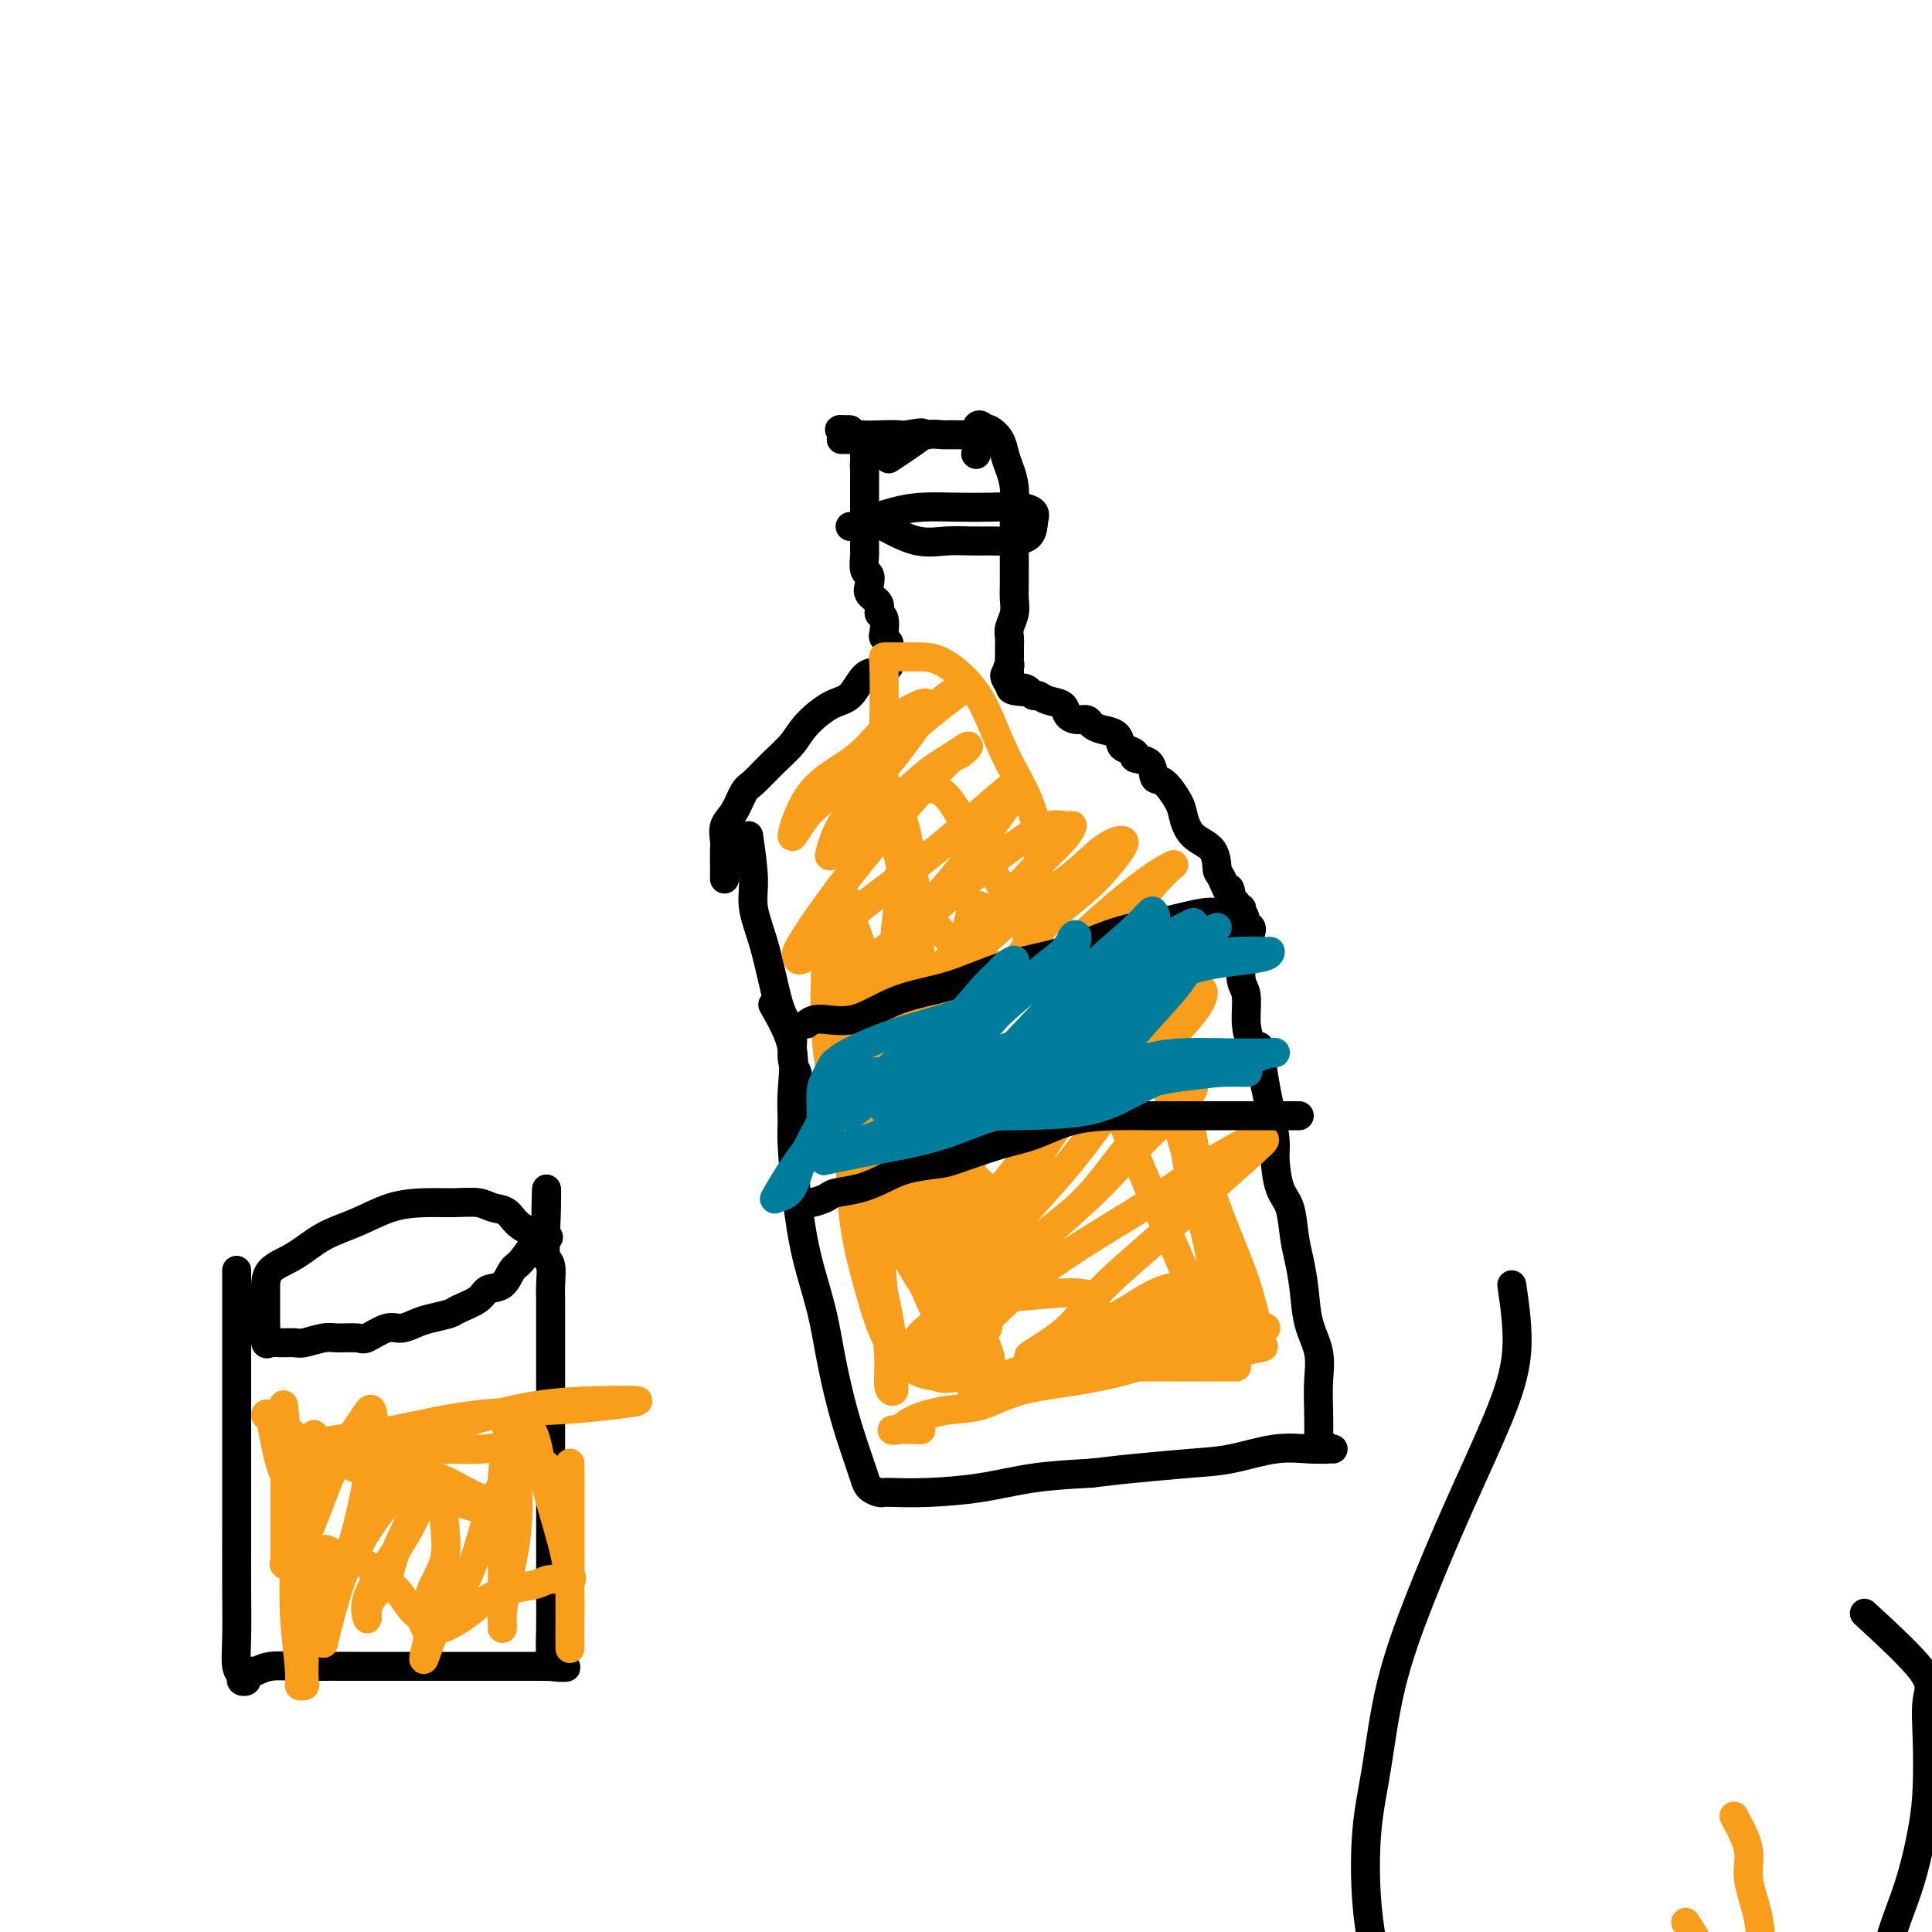 <svg viewBox='0 0 400 400' version='1.1' xmlns='http://www.w3.org/2000/svg' xmlns:xlink='http://www.w3.org/1999/xlink'><g fill='none' stroke='#000000' stroke-width='6' stroke-linecap='round' stroke-linejoin='round'><path d='M160,208c1.692,2.944 3.384,5.889 4,9c0.616,3.111 0.156,6.389 0,9c-0.156,2.611 -0.008,4.554 0,6c0.008,1.446 -0.125,2.396 0,5c0.125,2.604 0.509,6.862 1,11c0.491,4.138 1.090,8.156 2,12c0.910,3.844 2.131,7.516 3,11c0.869,3.484 1.385,6.782 2,10c0.615,3.218 1.330,6.357 2,9c0.670,2.643 1.297,4.789 2,7c0.703,2.211 1.484,4.487 2,6c0.516,1.513 0.768,2.262 1,3c0.232,0.738 0.444,1.466 1,2c0.556,0.534 1.456,0.873 2,1c0.544,0.127 0.730,0.041 1,0c0.270,-0.041 0.622,-0.039 2,0c1.378,0.039 3.782,0.113 7,0c3.218,-0.113 7.251,-0.415 11,-1c3.749,-0.585 7.214,-1.453 11,-2c3.786,-0.547 7.893,-0.774 12,-1'/><path d='M226,305c6.745,-0.792 6.607,-0.773 9,-1c2.393,-0.227 7.317,-0.702 11,-1c3.683,-0.298 6.126,-0.420 9,-1c2.874,-0.580 6.179,-1.620 9,-2c2.821,-0.380 5.158,-0.101 7,0c1.842,0.101 3.188,0.024 4,0c0.812,-0.024 1.089,0.004 1,0c-0.089,-0.004 -0.546,-0.039 -1,0c-0.454,0.039 -0.906,0.154 -1,0c-0.094,-0.154 0.171,-0.577 0,-1c-0.171,-0.423 -0.776,-0.846 -1,-1c-0.224,-0.154 -0.067,-0.040 0,-1c0.067,-0.960 0.043,-2.993 0,-5c-0.043,-2.007 -0.105,-3.989 0,-6c0.105,-2.011 0.379,-4.051 0,-6c-0.379,-1.949 -1.410,-3.806 -2,-6c-0.590,-2.194 -0.739,-4.723 -1,-7c-0.261,-2.277 -0.634,-4.301 -1,-6c-0.366,-1.699 -0.724,-3.075 -1,-5c-0.276,-1.925 -0.469,-4.401 -1,-6c-0.531,-1.599 -1.399,-2.321 -2,-4c-0.601,-1.679 -0.934,-4.316 -1,-6c-0.066,-1.684 0.136,-2.415 0,-4c-0.136,-1.585 -0.610,-4.024 -1,-6c-0.390,-1.976 -0.695,-3.488 -1,-5'/><path d='M262,225c-2.134,-12.841 -0.968,-7.444 -1,-6c-0.032,1.444 -1.262,-1.064 -2,-3c-0.738,-1.936 -0.982,-3.301 -1,-5c-0.018,-1.699 0.191,-3.734 0,-5c-0.191,-1.266 -0.783,-1.763 -1,-3c-0.217,-1.237 -0.058,-3.214 0,-4c0.058,-0.786 0.016,-0.381 0,-1c-0.016,-0.619 -0.004,-2.263 0,-3c0.004,-0.737 0.002,-0.566 0,-1c-0.002,-0.434 -0.005,-1.474 0,-2c0.005,-0.526 0.016,-0.537 0,-1c-0.016,-0.463 -0.060,-1.378 0,-2c0.060,-0.622 0.222,-0.950 0,-1c-0.222,-0.050 -0.829,0.179 -1,0c-0.171,-0.179 0.094,-0.765 0,-1c-0.094,-0.235 -0.547,-0.117 -1,0'/><path d='M255,187c-0.978,-5.880 0.079,-1.580 0,-1c-0.079,0.580 -1.292,-2.562 -2,-4c-0.708,-1.438 -0.909,-1.174 -1,-2c-0.091,-0.826 -0.072,-2.744 -1,-4c-0.928,-1.256 -2.802,-1.850 -4,-3c-1.198,-1.150 -1.719,-2.854 -2,-4c-0.281,-1.146 -0.322,-1.732 -1,-3c-0.678,-1.268 -1.994,-3.218 -3,-4c-1.006,-0.782 -1.702,-0.395 -2,-1c-0.298,-0.605 -0.199,-2.203 -1,-3c-0.801,-0.797 -2.503,-0.795 -3,-1c-0.497,-0.205 0.211,-0.618 0,-1c-0.211,-0.382 -1.342,-0.732 -2,-1c-0.658,-0.268 -0.844,-0.454 -1,-1c-0.156,-0.546 -0.282,-1.452 -1,-2c-0.718,-0.548 -2.028,-0.737 -3,-1c-0.972,-0.263 -1.607,-0.599 -2,-1c-0.393,-0.401 -0.546,-0.867 -1,-1c-0.454,-0.133 -1.211,0.066 -2,0c-0.789,-0.066 -1.612,-0.396 -2,-1c-0.388,-0.604 -0.341,-1.481 -1,-2c-0.659,-0.519 -2.024,-0.678 -3,-1c-0.976,-0.322 -1.565,-0.806 -2,-1c-0.435,-0.194 -0.718,-0.097 -1,0'/><path d='M214,144c-3.768,-2.401 -1.189,-1.403 -1,-1c0.189,0.403 -2.011,0.211 -3,0c-0.989,-0.211 -0.766,-0.441 -1,-1c-0.234,-0.559 -0.924,-1.445 -1,-2c-0.076,-0.555 0.462,-0.777 1,-1'/><path d='M209,139c-0.773,-0.949 -0.207,-0.821 0,-1c0.207,-0.179 0.054,-0.666 0,-1c-0.054,-0.334 -0.011,-0.515 0,-1c0.011,-0.485 -0.011,-1.273 0,-2c0.011,-0.727 0.056,-1.391 0,-2c-0.056,-0.609 -0.211,-1.162 0,-2c0.211,-0.838 0.789,-1.962 1,-3c0.211,-1.038 0.056,-1.991 0,-3c-0.056,-1.009 -0.014,-2.076 0,-3c0.014,-0.924 0.001,-1.707 0,-3c-0.001,-1.293 0.011,-3.098 0,-5c-0.011,-1.902 -0.043,-3.902 0,-6c0.043,-2.098 0.163,-4.293 0,-6c-0.163,-1.707 -0.607,-2.927 -1,-4c-0.393,-1.073 -0.734,-1.999 -1,-3c-0.266,-1.001 -0.456,-2.077 -1,-3c-0.544,-0.923 -1.441,-1.692 -2,-2c-0.559,-0.308 -0.779,-0.154 -1,0'/><path d='M204,89c-1.380,-1.917 -1.829,-0.711 -2,0c-0.171,0.711 -0.065,0.926 -1,1c-0.935,0.074 -2.911,0.006 -4,0c-1.089,-0.006 -1.290,0.051 -2,0c-0.710,-0.051 -1.929,-0.210 -3,0c-1.071,0.210 -1.995,0.788 -3,1c-1.005,0.212 -2.090,0.057 -3,0c-0.910,-0.057 -1.646,-0.015 -2,0c-0.354,0.015 -0.325,0.004 -1,0c-0.675,-0.004 -2.055,-0.001 -3,0c-0.945,0.001 -1.455,0.000 -2,0c-0.545,-0.000 -1.124,0.000 -2,0c-0.876,-0.000 -2.049,-0.002 -2,0c0.049,0.002 1.320,0.007 2,0c0.680,-0.007 0.771,-0.027 1,0c0.229,0.027 0.597,0.101 1,0c0.403,-0.101 0.840,-0.378 1,0c0.160,0.378 0.043,1.409 0,2c-0.043,0.591 -0.012,0.740 0,1c0.012,0.260 0.006,0.630 0,1'/><path d='M179,95c0.464,0.814 0.124,0.848 0,1c-0.124,0.152 -0.033,0.420 0,1c0.033,0.580 0.009,1.471 0,2c-0.009,0.529 -0.002,0.694 0,1c0.002,0.306 0.001,0.752 0,1c-0.001,0.248 -0.000,0.296 0,1c0.000,0.704 -0.000,2.063 0,3c0.000,0.937 0.000,1.453 0,2c-0.000,0.547 -0.001,1.124 0,2c0.001,0.876 0.004,2.051 0,3c-0.004,0.949 -0.015,1.672 0,2c0.015,0.328 0.054,0.262 0,1c-0.054,0.738 -0.203,2.280 0,3c0.203,0.720 0.757,0.617 1,1c0.243,0.383 0.174,1.252 0,2c-0.174,0.748 -0.453,1.374 0,2c0.453,0.626 1.637,1.253 2,2c0.363,0.747 -0.095,1.615 0,2c0.095,0.385 0.744,0.288 1,1c0.256,0.712 0.120,2.232 0,3c-0.120,0.768 -0.225,0.784 0,1c0.225,0.216 0.778,0.633 1,1c0.222,0.367 0.111,0.683 0,1'/><path d='M184,134c0.778,2.889 0.222,2.111 0,2c-0.222,-0.111 -0.111,0.444 0,1'/><path d='M184,137c0.082,0.630 0.288,0.705 0,1c-0.288,0.295 -1.071,0.809 -2,1c-0.929,0.191 -2.005,0.060 -3,1c-0.995,0.940 -1.910,2.953 -3,4c-1.090,1.047 -2.354,1.128 -4,2c-1.646,0.872 -3.673,2.535 -5,4c-1.327,1.465 -1.955,2.731 -3,4c-1.045,1.269 -2.508,2.541 -4,4c-1.492,1.459 -3.013,3.105 -4,4c-0.987,0.895 -1.441,1.040 -2,2c-0.559,0.960 -1.221,2.736 -2,4c-0.779,1.264 -1.673,2.016 -2,3c-0.327,0.984 -0.088,2.201 0,3c0.088,0.799 0.023,1.181 0,2c-0.023,0.819 -0.006,2.075 0,3c0.006,0.925 0.002,1.518 0,2c-0.002,0.482 -0.000,0.852 0,1c0.000,0.148 0.000,0.074 0,0'/><path d='M155,173c0.470,3.285 0.940,6.571 1,9c0.060,2.429 -0.292,4.003 0,6c0.292,1.997 1.226,4.418 2,7c0.774,2.582 1.388,5.326 2,8c0.612,2.674 1.222,5.280 2,7c0.778,1.720 1.724,2.554 2,4c0.276,1.446 -0.118,3.503 0,5c0.118,1.497 0.749,2.433 1,3c0.251,0.567 0.124,0.764 0,1c-0.124,0.236 -0.243,0.511 0,1c0.243,0.489 0.850,1.191 1,2c0.150,0.809 -0.156,1.723 0,2c0.156,0.277 0.774,-0.083 1,0c0.226,0.083 0.061,0.610 0,1c-0.061,0.390 -0.016,0.643 0,1c0.016,0.357 0.005,0.816 0,1c-0.005,0.184 -0.002,0.092 0,0'/></g>
<g fill='none' stroke='#F99E1B' stroke-width='6' stroke-linecap='round' stroke-linejoin='round'><path d='M176,169c1.346,-5.066 2.692,-10.131 4,-13c1.308,-2.869 2.576,-3.540 4,-4c1.424,-0.460 3.002,-0.708 5,-2c1.998,-1.292 4.415,-3.629 6,-5c1.585,-1.371 2.338,-1.775 3,-2c0.662,-0.225 1.234,-0.272 1,0c-0.234,0.272 -1.274,0.862 -4,3c-2.726,2.138 -7.140,5.823 -11,9c-3.860,3.177 -7.167,5.847 -10,8c-2.833,2.153 -5.190,3.787 -7,6c-1.810,2.213 -3.071,5.003 -3,4c0.071,-1.003 1.473,-5.798 4,-9c2.527,-3.202 6.177,-4.811 9,-7c2.823,-2.189 4.818,-4.957 7,-7c2.182,-2.043 4.550,-3.361 6,-4c1.450,-0.639 1.983,-0.598 2,0c0.017,0.598 -0.482,1.753 -2,4c-1.518,2.247 -4.055,5.585 -6,8c-1.945,2.415 -3.298,3.906 -5,6c-1.702,2.094 -3.752,4.792 -5,7c-1.248,2.208 -1.693,3.925 -2,5c-0.307,1.075 -0.474,1.509 0,1c0.474,-0.509 1.591,-1.961 4,-4c2.409,-2.039 6.110,-4.664 9,-7c2.890,-2.336 4.969,-4.382 7,-6c2.031,-1.618 4.016,-2.809 6,-4'/><path d='M198,156c4.303,-3.077 2.062,-0.771 1,0c-1.062,0.771 -0.943,0.007 -3,2c-2.057,1.993 -6.288,6.742 -10,11c-3.712,4.258 -6.903,8.023 -10,12c-3.097,3.977 -6.098,8.164 -8,11c-1.902,2.836 -2.703,4.322 -3,5c-0.297,0.678 -0.091,0.549 0,1c0.091,0.451 0.065,1.480 2,0c1.935,-1.480 5.830,-5.471 10,-9c4.170,-3.529 8.616,-6.596 13,-10c4.384,-3.404 8.706,-7.145 12,-10c3.294,-2.855 5.560,-4.823 7,-6c1.440,-1.177 2.053,-1.562 2,-1c-0.053,0.562 -0.771,2.071 -2,4c-1.229,1.929 -2.970,4.277 -5,7c-2.030,2.723 -4.348,5.822 -7,9c-2.652,3.178 -5.637,6.435 -8,9c-2.363,2.565 -4.105,4.438 -6,6c-1.895,1.562 -3.943,2.814 -3,2c0.943,-0.814 4.876,-3.692 9,-7c4.124,-3.308 8.440,-7.046 12,-10c3.560,-2.954 6.363,-5.125 9,-7c2.637,-1.875 5.108,-3.454 7,-4c1.892,-0.546 3.206,-0.058 4,0c0.794,0.058 1.069,-0.314 1,0c-0.069,0.314 -0.480,1.315 -2,3c-1.520,1.685 -4.149,4.053 -7,7c-2.851,2.947 -5.926,6.474 -9,10'/><path d='M204,191c-4.319,4.596 -6.616,6.087 -9,9c-2.384,2.913 -4.856,7.247 -7,10c-2.144,2.753 -3.962,3.926 -4,4c-0.038,0.074 1.704,-0.949 5,-4c3.296,-3.051 8.147,-8.128 12,-12c3.853,-3.872 6.708,-6.538 10,-9c3.292,-2.462 7.022,-4.718 10,-7c2.978,-2.282 5.203,-4.589 7,-6c1.797,-1.411 3.168,-1.925 4,-2c0.832,-0.075 1.127,0.289 0,2c-1.127,1.711 -3.677,4.768 -6,7c-2.323,2.232 -4.418,3.639 -7,6c-2.582,2.361 -5.649,5.676 -8,9c-2.351,3.324 -3.986,6.656 -6,10c-2.014,3.344 -4.406,6.698 -6,9c-1.594,2.302 -2.388,3.550 -2,3c0.388,-0.550 1.959,-2.898 5,-6c3.041,-3.102 7.551,-6.957 12,-11c4.449,-4.043 8.838,-8.275 13,-12c4.162,-3.725 8.096,-6.943 11,-9c2.904,-2.057 4.777,-2.954 5,-3c0.223,-0.046 -1.204,0.757 -4,4c-2.796,3.243 -6.962,8.924 -12,15c-5.038,6.076 -10.948,12.546 -16,19c-5.052,6.454 -9.245,12.891 -13,18c-3.755,5.109 -7.073,8.888 -9,11c-1.927,2.112 -2.464,2.556 -3,3'/><path d='M186,249c-8.183,9.969 -0.139,-0.108 5,-6c5.139,-5.892 7.374,-7.600 11,-11c3.626,-3.400 8.645,-8.492 13,-13c4.355,-4.508 8.048,-8.433 12,-12c3.952,-3.567 8.165,-6.776 11,-9c2.835,-2.224 4.292,-3.463 5,-4c0.708,-0.537 0.668,-0.372 1,0c0.332,0.372 1.036,0.951 0,3c-1.036,2.049 -3.811,5.567 -7,10c-3.189,4.433 -6.790,9.781 -11,16c-4.210,6.219 -9.028,13.310 -13,19c-3.972,5.690 -7.098,9.978 -10,14c-2.902,4.022 -5.579,7.778 -7,10c-1.421,2.222 -1.585,2.911 -2,3c-0.415,0.089 -1.081,-0.421 0,-3c1.081,-2.579 3.909,-7.227 8,-13c4.091,-5.773 9.443,-12.671 15,-19c5.557,-6.329 11.318,-12.089 16,-17c4.682,-4.911 8.285,-8.974 11,-11c2.715,-2.026 4.540,-2.016 5,-1c0.460,1.016 -0.447,3.038 -3,6c-2.553,2.962 -6.754,6.866 -11,12c-4.246,5.134 -8.538,11.500 -13,17c-4.462,5.500 -9.093,10.134 -13,15c-3.907,4.866 -7.088,9.964 -10,14c-2.912,4.036 -5.553,7.010 -7,9c-1.447,1.990 -1.699,2.997 0,2c1.699,-0.997 5.350,-3.999 9,-7'/><path d='M201,273c2.929,-2.867 5.753,-7.535 10,-12c4.247,-4.465 9.918,-8.729 14,-13c4.082,-4.271 6.575,-8.550 10,-12c3.425,-3.450 7.781,-6.072 10,-8c2.219,-1.928 2.302,-3.162 2,-3c-0.302,0.162 -0.987,1.721 -3,4c-2.013,2.279 -5.354,5.280 -9,9c-3.646,3.720 -7.597,8.159 -12,12c-4.403,3.841 -9.257,7.082 -13,11c-3.743,3.918 -6.376,8.512 -9,12c-2.624,3.488 -5.239,5.869 -7,7c-1.761,1.131 -2.667,1.012 -2,1c0.667,-0.012 2.908,0.084 6,-2c3.092,-2.084 7.036,-6.350 11,-10c3.964,-3.650 7.950,-6.686 13,-10c5.050,-3.314 11.165,-6.905 16,-10c4.835,-3.095 8.392,-5.694 12,-8c3.608,-2.306 7.268,-4.319 9,-5c1.732,-0.681 1.535,-0.030 2,0c0.465,0.030 1.591,-0.563 0,1c-1.591,1.563 -5.898,5.281 -10,9c-4.102,3.719 -7.999,7.441 -12,11c-4.001,3.559 -8.108,6.957 -11,10c-2.892,3.043 -4.571,5.733 -7,8c-2.429,2.267 -5.610,4.113 -7,5c-1.390,0.887 -0.990,0.816 -1,1c-0.010,0.184 -0.432,0.624 1,0c1.432,-0.624 4.716,-2.312 8,-4'/><path d='M222,277c3.072,-1.310 6.752,-3.084 10,-5c3.248,-1.916 6.063,-3.974 9,-5c2.937,-1.026 5.997,-1.021 8,-1c2.003,0.021 2.950,0.057 4,0c1.050,-0.057 2.202,-0.208 2,0c-0.202,0.208 -1.759,0.776 -4,2c-2.241,1.224 -5.164,3.106 -8,5c-2.836,1.894 -5.583,3.800 -8,5c-2.417,1.200 -4.505,1.695 -6,2c-1.495,0.305 -2.397,0.422 -3,1c-0.603,0.578 -0.905,1.619 -1,2c-0.095,0.381 0.019,0.102 1,0c0.981,-0.102 2.829,-0.027 5,0c2.171,0.027 4.664,0.007 7,0c2.336,-0.007 4.516,-0.002 7,0c2.484,0.002 5.271,0.001 7,0c1.729,-0.001 2.400,-0.001 3,0c0.600,0.001 1.128,0.003 1,0c-0.128,-0.003 -0.912,-0.011 -3,0c-2.088,0.011 -5.478,0.042 -9,0c-3.522,-0.042 -7.175,-0.155 -11,0c-3.825,0.155 -7.823,0.579 -11,1c-3.177,0.421 -5.534,0.839 -8,1c-2.466,0.161 -5.043,0.064 -7,0c-1.957,-0.064 -3.296,-0.094 -2,0c1.296,0.094 5.227,0.313 9,0c3.773,-0.313 7.386,-1.156 11,-2'/><path d='M225,283c5.022,-0.875 8.577,-2.062 12,-3c3.423,-0.938 6.716,-1.625 10,-2c3.284,-0.375 6.561,-0.436 9,-1c2.439,-0.564 4.042,-1.631 5,-2c0.958,-0.369 1.271,-0.040 1,0c-0.271,0.040 -1.127,-0.207 -3,0c-1.873,0.207 -4.764,0.869 -8,2c-3.236,1.131 -6.818,2.730 -10,4c-3.182,1.270 -5.965,2.209 -9,3c-3.035,0.791 -6.322,1.433 -10,2c-3.678,0.567 -7.747,1.060 -11,2c-3.253,0.940 -5.689,2.329 -8,3c-2.311,0.671 -4.496,0.625 -7,1c-2.504,0.375 -5.329,1.172 -7,2c-1.671,0.828 -2.190,1.686 -3,2c-0.810,0.314 -1.910,0.085 -1,0c0.910,-0.085 3.832,-0.024 5,0c1.168,0.024 0.584,0.012 0,0'/><path d='M209,250c-5.063,-4.451 -10.127,-8.902 -12,-10c-1.873,-1.098 -0.556,1.159 0,4c0.556,2.841 0.352,6.268 0,9c-0.352,2.732 -0.851,4.770 0,7c0.851,2.230 3.053,4.650 4,7c0.947,2.350 0.640,4.628 1,6c0.360,1.372 1.388,1.838 2,2c0.612,0.162 0.807,0.020 0,-2c-0.807,-2.020 -2.616,-5.917 -5,-10c-2.384,-4.083 -5.343,-8.352 -8,-14c-2.657,-5.648 -5.013,-12.676 -7,-19c-1.987,-6.324 -3.605,-11.945 -5,-17c-1.395,-5.055 -2.566,-9.544 -3,-12c-0.434,-2.456 -0.129,-2.879 0,-3c0.129,-0.121 0.082,0.058 1,0c0.918,-0.058 2.800,-0.354 5,0c2.200,0.354 4.719,1.359 7,3c2.281,1.641 4.324,3.920 6,7c1.676,3.080 2.985,6.962 4,11c1.015,4.038 1.736,8.234 2,13c0.264,4.766 0.071,10.103 0,15c-0.071,4.897 -0.019,9.354 0,14c0.019,4.646 0.005,9.482 0,13c-0.005,3.518 -0.001,5.720 0,7c0.001,1.280 0.001,1.640 0,2'/><path d='M201,283c0.324,10.011 0.135,3.037 0,-2c-0.135,-5.037 -0.214,-8.137 0,-12c0.214,-3.863 0.722,-8.490 0,-14c-0.722,-5.510 -2.674,-11.903 -4,-18c-1.326,-6.097 -2.026,-11.900 -3,-18c-0.974,-6.100 -2.221,-12.499 -3,-18c-0.779,-5.501 -1.088,-10.103 -2,-13c-0.912,-2.897 -2.426,-4.088 -3,-5c-0.574,-0.912 -0.209,-1.545 0,-1c0.209,0.545 0.261,2.267 0,5c-0.261,2.733 -0.834,6.478 -1,11c-0.166,4.522 0.075,9.822 0,16c-0.075,6.178 -0.466,13.234 0,20c0.466,6.766 1.789,13.242 3,19c1.211,5.758 2.310,10.799 4,15c1.690,4.201 3.971,7.563 5,9c1.029,1.437 0.805,0.949 1,1c0.195,0.051 0.810,0.640 1,0c0.190,-0.640 -0.046,-2.510 -1,-5c-0.954,-2.490 -2.628,-5.601 -4,-10c-1.372,-4.399 -2.442,-10.088 -4,-16c-1.558,-5.912 -3.605,-12.048 -5,-18c-1.395,-5.952 -2.140,-11.722 -3,-17c-0.860,-5.278 -1.837,-10.065 -3,-14c-1.163,-3.935 -2.513,-7.019 -3,-9c-0.487,-1.981 -0.110,-2.861 0,-2c0.110,0.861 -0.047,3.463 0,7c0.047,3.537 0.299,8.011 1,13c0.701,4.989 1.850,10.495 3,16'/><path d='M180,223c1.469,8.459 3.142,12.607 5,18c1.858,5.393 3.901,12.031 6,18c2.099,5.969 4.255,11.271 6,16c1.745,4.729 3.078,8.886 4,11c0.922,2.114 1.431,2.184 2,2c0.569,-0.184 1.198,-0.620 0,-3c-1.198,-2.380 -4.223,-6.702 -7,-11c-2.777,-4.298 -5.304,-8.573 -8,-13c-2.696,-4.427 -5.559,-9.007 -8,-14c-2.441,-4.993 -4.459,-10.400 -6,-16c-1.541,-5.600 -2.606,-11.395 -3,-17c-0.394,-5.605 -0.119,-11.021 0,-15c0.119,-3.979 0.080,-6.519 0,-8c-0.080,-1.481 -0.201,-1.901 0,-2c0.201,-0.099 0.724,0.123 2,2c1.276,1.877 3.307,5.411 5,10c1.693,4.589 3.050,10.235 5,16c1.950,5.765 4.494,11.650 7,18c2.506,6.350 4.975,13.166 7,20c2.025,6.834 3.606,13.687 5,19c1.394,5.313 2.600,9.085 3,11c0.400,1.915 -0.008,1.973 0,1c0.008,-0.973 0.431,-2.975 0,-5c-0.431,-2.025 -1.718,-4.071 -3,-9c-1.282,-4.929 -2.560,-12.739 -3,-21c-0.440,-8.261 -0.043,-16.973 0,-25c0.043,-8.027 -0.267,-15.368 0,-22c0.267,-6.632 1.110,-12.555 2,-15c0.890,-2.445 1.826,-1.413 3,-1c1.174,0.413 2.587,0.206 4,0'/><path d='M208,188c1.582,-0.233 2.039,-0.316 3,1c0.961,1.316 2.428,4.030 5,8c2.572,3.970 6.250,9.196 9,15c2.750,5.804 4.572,12.186 7,19c2.428,6.814 5.461,14.061 8,20c2.539,5.939 4.585,10.569 6,14c1.415,3.431 2.200,5.663 3,7c0.800,1.337 1.616,1.780 2,0c0.384,-1.780 0.337,-5.784 0,-9c-0.337,-3.216 -0.965,-5.645 -2,-10c-1.035,-4.355 -2.476,-10.635 -4,-16c-1.524,-5.365 -3.131,-9.816 -4,-14c-0.869,-4.184 -1.001,-8.100 -2,-12c-0.999,-3.900 -2.866,-7.782 -4,-10c-1.134,-2.218 -1.537,-2.770 -2,-4c-0.463,-1.230 -0.987,-3.138 -1,-3c-0.013,0.138 0.483,2.324 1,5c0.517,2.676 1.053,5.844 2,9c0.947,3.156 2.303,6.301 4,10c1.697,3.699 3.733,7.953 5,13c1.267,5.047 1.764,10.887 3,16c1.236,5.113 3.211,9.497 5,13c1.789,3.503 3.394,6.124 4,8c0.606,1.876 0.214,3.008 0,3c-0.214,-0.008 -0.250,-1.156 0,-2c0.250,-0.844 0.786,-1.384 0,-4c-0.786,-2.616 -2.893,-7.308 -5,-12'/><path d='M251,253c-1.557,-5.781 -2.951,-11.235 -4,-17c-1.049,-5.765 -1.755,-11.841 -3,-17c-1.245,-5.159 -3.030,-9.401 -4,-13c-0.970,-3.599 -1.126,-6.554 -2,-8c-0.874,-1.446 -2.466,-1.384 -3,-1c-0.534,0.384 -0.010,1.091 0,2c0.010,0.909 -0.494,2.019 0,4c0.494,1.981 1.987,4.831 3,8c1.013,3.169 1.546,6.657 3,11c1.454,4.343 3.829,9.541 6,15c2.171,5.459 4.137,11.179 6,16c1.863,4.821 3.624,8.742 5,13c1.376,4.258 2.369,8.853 3,11c0.631,2.147 0.901,1.845 0,2c-0.901,0.155 -2.972,0.767 -5,1c-2.028,0.233 -4.011,0.088 -6,0c-1.989,-0.088 -3.982,-0.120 -6,0c-2.018,0.120 -4.059,0.393 -6,0c-1.941,-0.393 -3.781,-1.453 -5,-2c-1.219,-0.547 -1.815,-0.581 -2,-1c-0.185,-0.419 0.042,-1.222 0,-2c-0.042,-0.778 -0.354,-1.529 1,-2c1.354,-0.471 4.374,-0.661 7,-1c2.626,-0.339 4.858,-0.829 7,-1c2.142,-0.171 4.193,-0.025 6,0c1.807,0.025 3.371,-0.070 4,0c0.629,0.070 0.323,0.306 0,1c-0.323,0.694 -0.661,1.847 -1,3'/><path d='M255,275c-1.634,1.145 -5.221,2.009 -9,3c-3.779,0.991 -7.752,2.110 -11,3c-3.248,0.890 -5.771,1.553 -9,2c-3.229,0.447 -7.164,0.679 -10,1c-2.836,0.321 -4.573,0.731 -6,1c-1.427,0.269 -2.545,0.398 -2,0c0.545,-0.398 2.752,-1.322 6,-2c3.248,-0.678 7.535,-1.109 12,-2c4.465,-0.891 9.106,-2.240 13,-3c3.894,-0.760 7.040,-0.929 10,-1c2.960,-0.071 5.735,-0.042 7,0c1.265,0.042 1.019,0.099 1,0c-0.019,-0.099 0.190,-0.352 -2,0c-2.190,0.352 -6.777,1.309 -11,2c-4.223,0.691 -8.081,1.117 -12,2c-3.919,0.883 -7.899,2.222 -12,3c-4.101,0.778 -8.323,0.995 -12,1c-3.677,0.005 -6.808,-0.202 -9,0c-2.192,0.202 -3.445,0.812 -5,0c-1.555,-0.812 -3.413,-3.047 -4,-4c-0.587,-0.953 0.095,-0.622 0,-1c-0.095,-0.378 -0.968,-1.463 0,-3c0.968,-1.537 3.776,-3.526 7,-5c3.224,-1.474 6.865,-2.434 10,-3c3.135,-0.566 5.766,-0.737 9,-1c3.234,-0.263 7.073,-0.617 9,0c1.927,0.617 1.942,2.205 2,4c0.058,1.795 0.159,3.799 0,5c-0.159,1.201 -0.580,1.601 -1,2'/><path d='M226,279c-0.855,1.989 -3.493,1.461 -6,2c-2.507,0.539 -4.881,2.144 -7,3c-2.119,0.856 -3.981,0.961 -6,1c-2.019,0.039 -4.196,0.011 -6,0c-1.804,-0.011 -3.236,-0.005 -5,0c-1.764,0.005 -3.860,0.009 -6,-1c-2.140,-1.009 -4.325,-3.033 -6,-6c-1.675,-2.967 -2.841,-6.879 -4,-11c-1.159,-4.121 -2.310,-8.450 -3,-13c-0.690,-4.550 -0.919,-9.319 -1,-14c-0.081,-4.681 -0.015,-9.273 0,-14c0.015,-4.727 -0.021,-9.589 0,-13c0.021,-3.411 0.098,-5.372 0,-8c-0.098,-2.628 -0.373,-5.924 0,-7c0.373,-1.076 1.392,0.066 2,0c0.608,-0.066 0.803,-1.341 1,0c0.197,1.341 0.395,5.298 1,9c0.605,3.702 1.616,7.150 2,12c0.384,4.850 0.140,11.103 0,17c-0.140,5.897 -0.177,11.437 0,17c0.177,5.563 0.569,11.147 1,16c0.431,4.853 0.901,8.975 1,12c0.099,3.025 -0.174,4.954 0,6c0.174,1.046 0.794,1.208 1,1c0.206,-0.208 -0.003,-0.785 0,-2c0.003,-1.215 0.216,-3.069 0,-6c-0.216,-2.931 -0.862,-6.940 -2,-12c-1.138,-5.060 -2.768,-11.170 -4,-18c-1.232,-6.830 -2.066,-14.380 -3,-21c-0.934,-6.620 -1.967,-12.310 -3,-18'/><path d='M173,211c-1.872,-14.551 -1.051,-12.928 -1,-14c0.051,-1.072 -0.669,-4.838 -1,-6c-0.331,-1.162 -0.272,0.281 0,2c0.272,1.719 0.756,3.713 1,7c0.244,3.287 0.248,7.865 1,13c0.752,5.135 2.253,10.826 4,16c1.747,5.174 3.740,9.829 5,14c1.260,4.171 1.788,7.857 3,10c1.212,2.143 3.110,2.742 4,3c0.890,0.258 0.772,0.174 1,0c0.228,-0.174 0.802,-0.438 1,-3c0.198,-2.562 0.019,-7.423 0,-13c-0.019,-5.577 0.121,-11.872 0,-18c-0.121,-6.128 -0.502,-12.091 -1,-18c-0.498,-5.909 -1.114,-11.765 -2,-17c-0.886,-5.235 -2.042,-9.847 -3,-14c-0.958,-4.153 -1.717,-7.845 -2,-12c-0.283,-4.155 -0.089,-8.774 0,-13c0.089,-4.226 0.072,-8.061 0,-10c-0.072,-1.939 -0.200,-1.984 0,-2c0.200,-0.016 0.728,-0.003 2,0c1.272,0.003 3.290,-0.005 5,0c1.710,0.005 3.113,0.024 5,1c1.887,0.976 4.257,2.908 6,5c1.743,2.092 2.859,4.342 4,7c1.141,2.658 2.306,5.723 4,9c1.694,3.277 3.918,6.767 5,11c1.082,4.233 1.024,9.209 1,13c-0.024,3.791 -0.012,6.395 0,9'/><path d='M215,191c0.169,4.868 0.091,6.037 0,7c-0.091,0.963 -0.196,1.719 -1,2c-0.804,0.281 -2.306,0.086 -4,0c-1.694,-0.086 -3.580,-0.065 -5,0c-1.420,0.065 -2.373,0.173 -4,-1c-1.627,-1.173 -3.926,-3.629 -6,-6c-2.074,-2.371 -3.922,-4.658 -5,-8c-1.078,-3.342 -1.385,-7.740 -2,-11c-0.615,-3.260 -1.538,-5.383 -2,-7c-0.462,-1.617 -0.463,-2.728 0,-3c0.463,-0.272 1.392,0.293 3,0c1.608,-0.293 3.897,-1.445 6,0c2.103,1.445 4.022,5.488 6,9c1.978,3.512 4.016,6.493 6,10c1.984,3.507 3.916,7.539 6,11c2.084,3.461 4.322,6.350 6,9c1.678,2.650 2.798,5.060 4,7c1.202,1.940 2.486,3.412 3,4c0.514,0.588 0.257,0.294 0,0'/><path d='M359,376c1.323,2.466 2.647,4.931 3,7c0.353,2.069 -0.264,3.741 0,6c0.264,2.259 1.409,5.104 2,8c0.591,2.896 0.629,5.843 1,9c0.371,3.157 1.076,6.523 2,10c0.924,3.477 2.068,7.065 3,11c0.932,3.935 1.651,8.218 2,11c0.349,2.782 0.329,4.062 1,5c0.671,0.938 2.033,1.534 3,4c0.967,2.466 1.538,6.804 2,10c0.462,3.196 0.814,5.251 2,8c1.186,2.749 3.208,6.191 4,9c0.792,2.809 0.356,4.987 1,7c0.644,2.013 2.369,3.863 3,6c0.631,2.137 0.169,4.560 0,6c-0.169,1.440 -0.043,1.895 0,3c0.043,1.105 0.005,2.859 0,4c-0.005,1.141 0.024,1.668 0,2c-0.024,0.332 -0.100,0.467 0,1c0.100,0.533 0.378,1.463 0,2c-0.378,0.537 -1.411,0.680 -2,1c-0.589,0.320 -0.736,0.817 0,1c0.736,0.183 2.353,0.052 3,0c0.647,-0.052 0.323,-0.026 0,0'/><path d='M349,398c2.552,4.076 5.105,8.152 7,11c1.895,2.848 3.133,4.470 4,7c0.867,2.530 1.362,5.970 2,9c0.638,3.030 1.420,5.650 2,8c0.580,2.350 0.957,4.431 1,7c0.043,2.569 -0.247,5.628 0,8c0.247,2.372 1.033,4.057 2,6c0.967,1.943 2.115,4.143 3,6c0.885,1.857 1.505,3.371 2,5c0.495,1.629 0.864,3.373 2,5c1.136,1.627 3.040,3.139 4,5c0.960,1.861 0.976,4.072 2,6c1.024,1.928 3.057,3.572 4,5c0.943,1.428 0.797,2.640 1,4c0.203,1.360 0.755,2.867 1,4c0.245,1.133 0.183,1.893 0,3c-0.183,1.107 -0.485,2.562 0,3c0.485,0.438 1.759,-0.140 2,0c0.241,0.140 -0.550,0.999 1,0c1.550,-0.999 5.443,-3.857 7,-5c1.557,-1.143 0.779,-0.572 0,0'/></g>
<g fill='none' stroke='#000000' stroke-width='6' stroke-linecap='round' stroke-linejoin='round'><path d='M386,334c4.958,4.568 9.915,9.136 12,12c2.085,2.864 1.297,4.025 1,6c-0.297,1.975 -0.104,4.764 0,8c0.104,3.236 0.119,6.920 0,10c-0.119,3.080 -0.372,5.556 -1,9c-0.628,3.444 -1.633,7.855 -3,12c-1.367,4.145 -3.098,8.025 -4,12c-0.902,3.975 -0.977,8.045 -1,12c-0.023,3.955 0.005,7.795 0,11c-0.005,3.205 -0.043,5.774 0,9c0.043,3.226 0.166,7.108 0,10c-0.166,2.892 -0.623,4.794 0,8c0.623,3.206 2.324,7.717 4,11c1.676,3.283 3.325,5.339 5,8c1.675,2.661 3.374,5.928 5,9c1.626,3.072 3.177,5.948 5,9c1.823,3.052 3.917,6.280 5,9c1.083,2.720 1.154,4.932 2,7c0.846,2.068 2.466,3.992 3,5c0.534,1.008 -0.019,1.100 0,1c0.019,-0.100 0.610,-0.391 0,-1c-0.610,-0.609 -2.421,-1.534 -4,-2c-1.579,-0.466 -2.925,-0.472 -5,-1c-2.075,-0.528 -4.879,-1.580 -6,-2c-1.121,-0.420 -0.561,-0.210 0,0'/><path d='M313,266c0.686,4.754 1.373,9.508 1,14c-0.373,4.492 -1.804,8.721 -4,14c-2.196,5.279 -5.156,11.608 -8,18c-2.844,6.392 -5.573,12.847 -8,19c-2.427,6.153 -4.554,12.003 -6,18c-1.446,5.997 -2.212,12.142 -3,17c-0.788,4.858 -1.598,8.428 -2,13c-0.402,4.572 -0.395,10.145 0,15c0.395,4.855 1.178,8.992 2,13c0.822,4.008 1.684,7.889 3,12c1.316,4.111 3.088,8.453 4,12c0.912,3.547 0.966,6.299 2,9c1.034,2.701 3.047,5.349 4,8c0.953,2.651 0.844,5.303 1,8c0.156,2.697 0.577,5.440 1,8c0.423,2.560 0.848,4.939 1,7c0.152,2.061 0.029,3.806 0,6c-0.029,2.194 0.034,4.837 0,7c-0.034,2.163 -0.167,3.848 0,5c0.167,1.152 0.632,1.773 -1,2c-1.632,0.227 -5.363,0.061 -7,0c-1.637,-0.061 -1.182,-0.017 -1,0c0.182,0.017 0.091,0.009 0,0'/><path d='M183,109c2.405,1.268 4.810,2.536 7,3c2.190,0.464 4.167,0.123 6,0c1.833,-0.123 3.524,-0.028 5,0c1.476,0.028 2.737,-0.009 4,0c1.263,0.009 2.528,0.065 4,0c1.472,-0.065 3.152,-0.252 4,-1c0.848,-0.748 0.866,-2.057 1,-3c0.134,-0.943 0.386,-1.521 0,-2c-0.386,-0.479 -1.409,-0.858 -3,-1c-1.591,-0.142 -3.750,-0.046 -6,0c-2.250,0.046 -4.592,0.040 -7,0c-2.408,-0.040 -4.884,-0.116 -7,0c-2.116,0.116 -3.874,0.423 -6,1c-2.126,0.577 -4.621,1.423 -6,2c-1.379,0.577 -1.640,0.886 -2,1c-0.360,0.114 -0.817,0.033 -1,0c-0.183,-0.033 -0.091,-0.016 0,0'/><path d='M184,95c3.217,-2.113 6.433,-4.227 7,-5c0.567,-0.773 -1.517,-0.207 -3,0c-1.483,0.207 -2.366,0.055 -3,0c-0.634,-0.055 -1.020,-0.014 -1,0c0.020,0.014 0.447,0.001 1,0c0.553,-0.001 1.231,0.010 1,0c-0.231,-0.010 -1.370,-0.041 -3,0c-1.630,0.041 -3.751,0.155 -5,0c-1.249,-0.155 -1.624,-0.577 -2,-1'/><path d='M176,89c-2.778,-0.156 -2.222,-0.044 -2,0c0.222,0.044 0.111,0.022 0,0'/><path d='M202,94c0.000,0.000 0.100,0.100 0.1,0.1'/><path d='M167,212c0.677,-0.527 1.355,-1.054 3,-1c1.645,0.054 4.259,0.690 7,0c2.741,-0.690 5.609,-2.706 9,-4c3.391,-1.294 7.305,-1.865 11,-3c3.695,-1.135 7.171,-2.834 11,-4c3.829,-1.166 8.010,-1.801 12,-3c3.990,-1.199 7.787,-2.964 11,-4c3.213,-1.036 5.841,-1.343 9,-2c3.159,-0.657 6.850,-1.666 9,-2c2.150,-0.334 2.758,0.005 4,0c1.242,-0.005 3.117,-0.355 4,0c0.883,0.355 0.773,1.415 1,2c0.227,0.585 0.792,0.696 1,1c0.208,0.304 0.059,0.801 0,1c-0.059,0.199 -0.030,0.099 0,0'/><path d='M269,231c-6.423,-0.000 -12.847,-0.000 -16,0c-3.153,0.000 -3.036,0.001 -4,0c-0.964,-0.001 -3.008,-0.004 -5,0c-1.992,0.004 -3.931,0.016 -6,0c-2.069,-0.016 -4.266,-0.061 -7,0c-2.734,0.061 -6.003,0.226 -9,1c-2.997,0.774 -5.722,2.157 -8,3c-2.278,0.843 -4.110,1.146 -7,2c-2.890,0.854 -6.837,2.260 -9,3c-2.163,0.740 -2.541,0.814 -4,1c-1.459,0.186 -4.000,0.483 -6,1c-2.000,0.517 -3.461,1.253 -5,2c-1.539,0.747 -3.158,1.506 -5,2c-1.842,0.494 -3.909,0.725 -5,1c-1.091,0.275 -1.207,0.596 -2,1c-0.793,0.404 -2.264,0.892 -3,1c-0.736,0.108 -0.737,-0.163 -1,0c-0.263,0.163 -0.790,0.761 -1,1c-0.210,0.239 -0.105,0.120 0,0'/></g>
<g fill='none' stroke='#007C9C' stroke-width='6' stroke-linecap='round' stroke-linejoin='round'><path d='M247,199c-0.952,1.735 -1.904,3.471 -4,6c-2.096,2.529 -5.335,5.852 -8,9c-2.665,3.148 -4.757,6.122 -6,8c-1.243,1.878 -1.636,2.661 -2,3c-0.364,0.339 -0.699,0.236 -1,0c-0.301,-0.236 -0.568,-0.604 1,-3c1.568,-2.396 4.969,-6.820 8,-11c3.031,-4.180 5.691,-8.117 8,-11c2.309,-2.883 4.268,-4.713 6,-6c1.732,-1.287 3.237,-2.029 3,-2c-0.237,0.029 -2.216,0.831 -5,3c-2.784,2.169 -6.371,5.704 -9,9c-2.629,3.296 -4.298,6.354 -7,9c-2.702,2.646 -6.437,4.881 -8,6c-1.563,1.119 -0.953,1.120 -1,1c-0.047,-0.120 -0.752,-0.363 1,-2c1.752,-1.637 5.961,-4.668 9,-8c3.039,-3.332 4.907,-6.965 7,-10c2.093,-3.035 4.410,-5.471 6,-7c1.590,-1.529 2.454,-2.151 2,-2c-0.454,0.151 -2.227,1.076 -4,2'/><path d='M243,193c-2.261,2.126 -5.914,6.440 -10,10c-4.086,3.560 -8.604,6.366 -12,9c-3.396,2.634 -5.670,5.098 -8,7c-2.330,1.902 -4.718,3.243 -6,4c-1.282,0.757 -1.459,0.930 -2,1c-0.541,0.070 -1.444,0.036 0,-2c1.444,-2.036 5.237,-6.074 9,-10c3.763,-3.926 7.495,-7.740 11,-11c3.505,-3.260 6.783,-5.966 9,-8c2.217,-2.034 3.375,-3.397 4,-4c0.625,-0.603 0.718,-0.445 1,0c0.282,0.445 0.754,1.177 -1,3c-1.754,1.823 -5.735,4.737 -9,8c-3.265,3.263 -5.816,6.877 -9,10c-3.184,3.123 -7.002,5.756 -10,8c-2.998,2.244 -5.175,4.099 -7,5c-1.825,0.901 -3.296,0.847 -4,1c-0.704,0.153 -0.641,0.512 -1,0c-0.359,-0.512 -1.141,-1.895 0,-4c1.141,-2.105 4.205,-4.931 7,-8c2.795,-3.069 5.321,-6.379 8,-9c2.679,-2.621 5.512,-4.551 7,-6c1.488,-1.449 1.633,-2.417 2,-3c0.367,-0.583 0.957,-0.782 1,0c0.043,0.782 -0.459,2.545 -3,5c-2.541,2.455 -7.119,5.601 -11,9c-3.881,3.399 -7.065,7.052 -10,10c-2.935,2.948 -5.622,5.192 -8,7c-2.378,1.808 -4.448,3.179 -6,4c-1.552,0.821 -2.586,1.092 -2,0c0.586,-1.092 2.793,-3.546 5,-6'/><path d='M188,223c1.920,-2.572 5.220,-6.002 8,-9c2.780,-2.998 5.040,-5.563 7,-8c1.960,-2.437 3.619,-4.745 5,-6c1.381,-1.255 2.485,-1.456 2,-1c-0.485,0.456 -2.560,1.568 -5,4c-2.440,2.432 -5.244,6.184 -8,9c-2.756,2.816 -5.463,4.695 -8,7c-2.537,2.305 -4.906,5.035 -7,7c-2.094,1.965 -3.915,3.165 -5,4c-1.085,0.835 -1.433,1.304 -1,1c0.433,-0.304 1.647,-1.380 4,-3c2.353,-1.620 5.847,-3.782 8,-6c2.153,-2.218 2.967,-4.490 4,-6c1.033,-1.510 2.287,-2.258 3,-3c0.713,-0.742 0.885,-1.478 0,-1c-0.885,0.478 -2.826,2.170 -5,4c-2.174,1.830 -4.583,3.796 -7,6c-2.417,2.204 -4.844,4.644 -7,6c-2.156,1.356 -4.040,1.628 -5,2c-0.960,0.372 -0.995,0.843 -1,1c-0.005,0.157 0.021,0.001 0,-1c-0.021,-1.001 -0.088,-2.846 0,-4c0.088,-1.154 0.331,-1.619 1,-3c0.669,-1.381 1.762,-3.680 2,-3c0.238,0.680 -0.381,4.340 -1,8'/><path d='M172,228c-1.149,3.046 -3.522,6.660 -5,10c-1.478,3.340 -2.061,6.405 -3,8c-0.939,1.595 -2.233,1.721 -3,2c-0.767,0.279 -1.005,0.712 0,-1c1.005,-1.712 3.253,-5.567 6,-9c2.747,-3.433 5.992,-6.443 9,-9c3.008,-2.557 5.779,-4.662 8,-7c2.221,-2.338 3.892,-4.911 5,-6c1.108,-1.089 1.652,-0.695 2,0c0.348,0.695 0.499,1.690 0,3c-0.499,1.310 -1.650,2.933 -2,4c-0.350,1.067 0.100,1.577 0,2c-0.100,0.423 -0.749,0.758 0,1c0.749,0.242 2.896,0.392 5,0c2.104,-0.392 4.164,-1.324 7,-2c2.836,-0.676 6.448,-1.095 10,-2c3.552,-0.905 7.043,-2.296 10,-3c2.957,-0.704 5.379,-0.722 7,-1c1.621,-0.278 2.440,-0.815 3,-1c0.560,-0.185 0.861,-0.018 1,0c0.139,0.018 0.117,-0.114 -1,0c-1.117,0.114 -3.330,0.474 -5,1c-1.670,0.526 -2.796,1.219 -4,2c-1.204,0.781 -2.487,1.652 -2,2c0.487,0.348 2.743,0.174 5,0'/><path d='M225,222c2.223,-0.409 5.280,-1.430 8,-2c2.720,-0.570 5.103,-0.689 7,-1c1.897,-0.311 3.307,-0.816 5,-1c1.693,-0.184 3.670,-0.048 4,0c0.330,0.048 -0.986,0.009 -3,0c-2.014,-0.009 -4.727,0.012 -8,1c-3.273,0.988 -7.105,2.944 -11,4c-3.895,1.056 -7.852,1.211 -11,2c-3.148,0.789 -5.487,2.210 -8,3c-2.513,0.790 -5.199,0.947 -7,1c-1.801,0.053 -2.719,0.002 -2,0c0.719,-0.002 3.073,0.046 6,0c2.927,-0.046 6.428,-0.187 10,-1c3.572,-0.813 7.216,-2.298 11,-3c3.784,-0.702 7.706,-0.619 11,-1c3.294,-0.381 5.958,-1.225 9,-2c3.042,-0.775 6.462,-1.480 9,-2c2.538,-0.520 4.194,-0.854 3,-1c-1.194,-0.146 -5.236,-0.105 -9,0c-3.764,0.105 -7.248,0.274 -11,1c-3.752,0.726 -7.770,2.009 -12,3c-4.230,0.991 -8.672,1.691 -13,2c-4.328,0.309 -8.541,0.227 -12,1c-3.459,0.773 -6.162,2.400 -9,3c-2.838,0.600 -5.811,0.171 -6,0c-0.189,-0.171 2.405,-0.086 5,0'/><path d='M191,229c2.842,-0.134 7.448,-0.471 12,-1c4.552,-0.529 9.049,-1.252 14,-2c4.951,-0.748 10.357,-1.521 15,-2c4.643,-0.479 8.523,-0.664 12,-1c3.477,-0.336 6.550,-0.823 9,-1c2.450,-0.177 4.277,-0.044 5,0c0.723,0.044 0.343,0.000 -2,0c-2.343,-0.000 -6.647,0.044 -10,0c-3.353,-0.044 -5.754,-0.176 -9,0c-3.246,0.176 -7.337,0.660 -11,1c-3.663,0.340 -6.897,0.535 -10,1c-3.103,0.465 -6.076,1.199 -9,2c-2.924,0.801 -5.800,1.667 -8,2c-2.200,0.333 -3.723,0.131 -5,0c-1.277,-0.131 -2.307,-0.193 -3,0c-0.693,0.193 -1.049,0.639 -1,1c0.049,0.361 0.501,0.635 2,1c1.499,0.365 4.043,0.821 7,1c2.957,0.179 6.327,0.083 11,0c4.673,-0.083 10.651,-0.151 15,-1c4.349,-0.849 7.071,-2.478 10,-4c2.929,-1.522 6.066,-2.938 8,-4c1.934,-1.062 2.665,-1.769 2,-2c-0.665,-0.231 -2.725,0.013 -5,0c-2.275,-0.013 -4.764,-0.282 -8,0c-3.236,0.282 -7.217,1.114 -11,2c-3.783,0.886 -7.366,1.824 -11,3c-3.634,1.176 -7.317,2.588 -11,4'/><path d='M199,229c-5.151,1.544 -7.030,1.904 -10,3c-2.970,1.096 -7.031,2.929 -10,4c-2.969,1.071 -4.845,1.380 -6,2c-1.155,0.620 -1.589,1.552 -2,2c-0.411,0.448 -0.800,0.412 1,0c1.800,-0.412 5.788,-1.201 10,-2c4.212,-0.799 8.649,-1.607 13,-3c4.351,-1.393 8.616,-3.372 14,-5c5.384,-1.628 11.889,-2.905 18,-4c6.111,-1.095 11.830,-2.006 17,-3c5.170,-0.994 9.792,-2.070 13,-3c3.208,-0.930 5.003,-1.714 6,-2c0.997,-0.286 1.195,-0.073 1,0c-0.195,0.073 -0.782,0.005 -2,0c-1.218,-0.005 -3.067,0.053 -6,0c-2.933,-0.053 -6.949,-0.217 -10,0c-3.051,0.217 -5.136,0.815 -9,1c-3.864,0.185 -9.506,-0.042 -14,0c-4.494,0.042 -7.841,0.353 -12,1c-4.159,0.647 -9.129,1.631 -13,2c-3.871,0.369 -6.641,0.125 -10,0c-3.359,-0.125 -7.307,-0.131 -10,0c-2.693,0.131 -4.132,0.398 -5,0c-0.868,-0.398 -1.163,-1.460 1,-3c2.163,-1.540 6.786,-3.557 11,-5c4.214,-1.443 8.019,-2.312 13,-4c4.981,-1.688 11.137,-4.197 17,-6c5.863,-1.803 11.431,-2.902 17,-4'/><path d='M232,200c9.641,-2.557 10.244,-1.950 13,-2c2.756,-0.050 7.666,-0.757 11,-1c3.334,-0.243 5.092,-0.023 6,0c0.908,0.023 0.966,-0.150 1,0c0.034,0.150 0.046,0.624 -1,1c-1.046,0.376 -3.148,0.654 -6,1c-2.852,0.346 -6.453,0.759 -10,2c-3.547,1.241 -7.039,3.309 -11,5c-3.961,1.691 -8.392,3.003 -13,5c-4.608,1.997 -9.393,4.679 -14,6c-4.607,1.321 -9.036,1.282 -13,2c-3.964,0.718 -7.462,2.192 -11,3c-3.538,0.808 -7.117,0.951 -7,1c0.117,0.049 3.928,0.003 7,0c3.072,-0.003 5.404,0.038 11,-1c5.596,-1.038 14.456,-3.154 18,-4c3.544,-0.846 1.772,-0.423 0,0'/></g>
<g fill='none' stroke='#000000' stroke-width='6' stroke-linecap='round' stroke-linejoin='round'><path d='M49,263c0.000,3.072 0.000,6.143 0,9c-0.000,2.857 -0.000,5.498 0,9c0.000,3.502 0.000,7.863 0,12c-0.000,4.137 -0.001,8.050 0,12c0.001,3.950 0.004,7.937 0,12c-0.004,4.063 -0.016,8.203 0,12c0.016,3.797 0.061,7.253 0,10c-0.061,2.747 -0.227,4.786 0,6c0.227,1.214 0.849,1.603 1,2c0.151,0.397 -0.168,0.801 0,1c0.168,0.199 0.822,0.193 1,0c0.178,-0.193 -0.121,-0.574 0,-1c0.121,-0.426 0.663,-0.899 1,-1c0.337,-0.101 0.469,0.169 1,0c0.531,-0.169 1.462,-0.777 3,-1c1.538,-0.223 3.683,-0.060 5,0c1.317,0.060 1.807,0.016 4,0c2.193,-0.016 6.090,-0.004 9,0c2.910,0.004 4.832,0.001 7,0c2.168,-0.001 4.582,-0.000 7,0c2.418,0.000 4.840,0.000 7,0c2.160,-0.000 4.057,-0.000 6,0c1.943,0.000 3.933,0.000 5,0c1.067,-0.000 1.210,-0.000 2,0c0.790,0.000 2.226,0.000 3,0c0.774,-0.000 0.887,-0.000 1,0'/><path d='M112,345c9.116,0.122 3.907,0.425 2,0c-1.907,-0.425 -0.511,-1.580 0,-2c0.511,-0.420 0.137,-0.105 0,-1c-0.137,-0.895 -0.037,-2.999 0,-5c0.037,-2.001 0.010,-3.899 0,-6c-0.010,-2.101 -0.003,-4.406 0,-7c0.003,-2.594 0.001,-5.477 0,-8c-0.001,-2.523 -0.000,-4.687 0,-7c0.000,-2.313 0.000,-4.775 0,-7c-0.000,-2.225 -0.000,-4.212 0,-6c0.000,-1.788 -0.000,-3.377 0,-5c0.000,-1.623 0.000,-3.281 0,-5c-0.000,-1.719 -0.000,-3.498 0,-5c0.000,-1.502 0.001,-2.728 0,-4c-0.001,-1.272 -0.004,-2.590 0,-4c0.004,-1.410 0.015,-2.913 0,-4c-0.015,-1.087 -0.057,-1.758 0,-3c0.057,-1.242 0.211,-3.054 0,-4c-0.211,-0.946 -0.789,-1.027 -1,-2c-0.211,-0.973 -0.057,-2.839 0,-4c0.057,-1.161 0.016,-1.617 0,-2c-0.016,-0.383 -0.008,-0.691 0,-1'/><path d='M113,253c0.217,-14.050 0.259,-3.177 0,1c-0.259,4.177 -0.818,1.656 -1,1c-0.182,-0.656 0.013,0.553 0,1c-0.013,0.447 -0.234,0.132 -1,1c-0.766,0.868 -2.076,2.918 -3,4c-0.924,1.082 -1.463,1.197 -2,2c-0.537,0.803 -1.072,2.295 -2,3c-0.928,0.705 -2.247,0.623 -3,1c-0.753,0.377 -0.939,1.214 -2,2c-1.061,0.786 -2.998,1.521 -4,2c-1.002,0.479 -1.071,0.701 -2,1c-0.929,0.299 -2.718,0.676 -4,1c-1.282,0.324 -2.057,0.594 -3,1c-0.943,0.406 -2.056,0.946 -3,1c-0.944,0.054 -1.721,-0.379 -3,0c-1.279,0.379 -3.060,1.569 -4,2c-0.940,0.431 -1.038,0.101 -2,0c-0.962,-0.101 -2.789,0.026 -4,0c-1.211,-0.026 -1.805,-0.204 -3,0c-1.195,0.204 -2.989,0.789 -4,1c-1.011,0.211 -1.238,0.048 -2,0c-0.762,-0.048 -2.060,0.018 -3,0c-0.940,-0.018 -1.522,-0.120 -2,0c-0.478,0.120 -0.851,0.463 -1,0c-0.149,-0.463 -0.075,-1.731 0,-3'/><path d='M55,275c0.000,-0.846 0.000,-1.460 0,-2c-0.000,-0.540 -0.001,-1.005 0,-2c0.001,-0.995 0.003,-2.520 0,-4c-0.003,-1.480 -0.012,-2.915 1,-4c1.012,-1.085 3.045,-1.822 5,-3c1.955,-1.178 3.831,-2.799 6,-4c2.169,-1.201 4.633,-1.983 7,-3c2.367,-1.017 4.639,-2.269 7,-3c2.361,-0.731 4.810,-0.941 7,-1c2.190,-0.059 4.120,0.032 6,0c1.880,-0.032 3.709,-0.187 5,0c1.291,0.187 2.042,0.716 3,1c0.958,0.284 2.123,0.324 3,1c0.877,0.676 1.467,1.990 3,3c1.533,1.010 4.009,1.717 5,2c0.991,0.283 0.495,0.141 0,0'/></g>
<g fill='none' stroke='#F99E1B' stroke-width='6' stroke-linecap='round' stroke-linejoin='round'><path d='M116,306c-2.754,-2.538 -5.507,-5.076 -8,-6c-2.493,-0.924 -4.724,-0.234 -8,0c-3.276,0.234 -7.597,0.011 -11,0c-3.403,-0.011 -5.889,0.191 -9,0c-3.111,-0.191 -6.847,-0.774 -9,-1c-2.153,-0.226 -2.723,-0.096 -4,0c-1.277,0.096 -3.259,0.156 -3,0c0.259,-0.156 2.761,-0.528 6,-1c3.239,-0.472 7.215,-1.044 12,-2c4.785,-0.956 10.378,-2.295 16,-3c5.622,-0.705 11.273,-0.776 16,-1c4.727,-0.224 8.531,-0.602 12,-1c3.469,-0.398 6.604,-0.818 6,-1c-0.604,-0.182 -4.947,-0.127 -9,0c-4.053,0.127 -7.815,0.325 -12,1c-4.185,0.675 -8.791,1.827 -13,3c-4.209,1.173 -8.020,2.367 -12,3c-3.980,0.633 -8.127,0.706 -12,1c-3.873,0.294 -7.471,0.811 -10,1c-2.529,0.189 -3.989,0.051 -5,0c-1.011,-0.051 -1.575,-0.015 -1,0c0.575,0.015 2.287,0.007 4,0'/><path d='M62,299c1.743,0.078 4.600,0.271 8,1c3.400,0.729 7.343,1.992 11,3c3.657,1.008 7.029,1.760 10,3c2.971,1.240 5.542,2.968 8,4c2.458,1.032 4.803,1.367 6,2c1.197,0.633 1.245,1.563 1,2c-0.245,0.437 -0.784,0.382 -2,0c-1.216,-0.382 -3.111,-1.091 -6,-2c-2.889,-0.909 -6.773,-2.020 -10,-3c-3.227,-0.980 -5.797,-1.831 -9,-3c-3.203,-1.169 -7.038,-2.657 -10,-4c-2.962,-1.343 -5.052,-2.542 -7,-4c-1.948,-1.458 -3.755,-3.177 -5,-4c-1.245,-0.823 -1.928,-0.752 -2,-1c-0.072,-0.248 0.468,-0.815 1,1c0.532,1.815 1.057,6.010 2,9c0.943,2.990 2.305,4.773 3,8c0.695,3.227 0.723,7.898 1,12c0.277,4.102 0.802,7.636 1,11c0.198,3.364 0.068,6.559 0,9c-0.068,2.441 -0.074,4.128 0,5c0.074,0.872 0.230,0.928 0,1c-0.230,0.072 -0.844,0.159 -1,0c-0.156,-0.159 0.147,-0.563 0,-3c-0.147,-2.437 -0.744,-6.907 -1,-11c-0.256,-4.093 -0.172,-7.808 0,-12c0.172,-4.192 0.431,-8.859 0,-13c-0.431,-4.141 -1.552,-7.754 -2,-10c-0.448,-2.246 -0.224,-3.123 0,-4'/><path d='M59,296c-0.619,-8.648 -0.166,-4.269 0,-2c0.166,2.269 0.044,2.427 0,3c-0.044,0.573 -0.012,1.560 0,3c0.012,1.440 0.003,3.331 0,5c-0.003,1.669 -0.000,3.115 0,5c0.000,1.885 -0.002,4.208 0,6c0.002,1.792 0.008,3.053 0,4c-0.008,0.947 -0.029,1.579 0,2c0.029,0.421 0.106,0.631 0,1c-0.106,0.369 -0.397,0.896 0,1c0.397,0.104 1.483,-0.215 3,-3c1.517,-2.785 3.466,-8.036 5,-12c1.534,-3.964 2.652,-6.643 4,-9c1.348,-2.357 2.926,-4.393 4,-6c1.074,-1.607 1.644,-2.784 2,-2c0.356,0.784 0.498,3.528 0,8c-0.498,4.472 -1.635,10.672 -3,16c-1.365,5.328 -2.957,9.783 -4,13c-1.043,3.217 -1.536,5.197 -2,7c-0.464,1.803 -0.898,3.429 -1,4c-0.102,0.571 0.127,0.087 0,-1c-0.127,-1.087 -0.612,-2.778 0,-5c0.612,-2.222 2.321,-4.973 4,-8c1.679,-3.027 3.328,-6.328 5,-9c1.672,-2.672 3.366,-4.716 5,-7c1.634,-2.284 3.209,-4.807 4,-6c0.791,-1.193 0.797,-1.055 1,-1c0.203,0.055 0.601,0.028 1,0'/><path d='M87,303c2.553,-3.273 0.937,0.046 0,3c-0.937,2.954 -1.193,5.543 -2,8c-0.807,2.457 -2.163,4.780 -3,7c-0.837,2.220 -1.155,4.336 -2,6c-0.845,1.664 -2.216,2.875 -3,4c-0.784,1.125 -0.982,2.165 -1,3c-0.018,0.835 0.144,1.464 0,1c-0.144,-0.464 -0.592,-2.023 0,-4c0.592,-1.977 2.225,-4.372 4,-7c1.775,-2.628 3.691,-5.489 5,-8c1.309,-2.511 2.010,-4.671 3,-6c0.990,-1.329 2.268,-1.828 3,-2c0.732,-0.172 0.917,-0.018 1,0c0.083,0.018 0.066,-0.101 0,1c-0.066,1.101 -0.179,3.422 0,6c0.179,2.578 0.649,5.414 0,8c-0.649,2.586 -2.416,4.923 -3,7c-0.584,2.077 0.017,3.895 0,6c-0.017,2.105 -0.652,4.496 -1,6c-0.348,1.504 -0.408,2.120 0,1c0.408,-1.120 1.285,-3.975 3,-7c1.715,-3.025 4.267,-6.220 6,-10c1.733,-3.780 2.647,-8.145 4,-12c1.353,-3.855 3.146,-7.198 4,-9c0.854,-1.802 0.768,-2.062 1,-3c0.232,-0.938 0.780,-2.554 1,-2c0.220,0.554 0.110,3.277 0,6'/><path d='M107,306c0.260,2.534 0.409,6.870 0,11c-0.409,4.130 -1.378,8.053 -2,11c-0.622,2.947 -0.899,4.919 -1,6c-0.101,1.081 -0.028,1.272 0,2c0.028,0.728 0.012,1.992 0,1c-0.012,-0.992 -0.018,-4.241 0,-8c0.018,-3.759 0.061,-8.027 0,-12c-0.061,-3.973 -0.225,-7.652 0,-11c0.225,-3.348 0.841,-6.367 1,-8c0.159,-1.633 -0.137,-1.881 0,-2c0.137,-0.119 0.707,-0.110 1,0c0.293,0.110 0.309,0.319 1,0c0.691,-0.319 2.056,-1.168 3,0c0.944,1.168 1.468,4.353 2,7c0.532,2.647 1.071,4.757 2,8c0.929,3.243 2.249,7.619 3,11c0.751,3.381 0.933,5.766 1,8c0.067,2.234 0.018,4.317 0,6c-0.018,1.683 -0.005,2.967 0,4c0.005,1.033 0.001,1.814 0,1c-0.001,-0.814 -0.000,-3.223 0,-6c0.000,-2.777 0.000,-5.923 0,-9c-0.000,-3.077 -0.000,-6.084 0,-9c0.000,-2.916 0.000,-5.740 0,-8c-0.000,-2.260 -0.000,-3.955 0,-5c0.000,-1.045 0.000,-1.442 0,-1c-0.000,0.442 -0.000,1.721 0,3'/><path d='M118,306c-0.000,-3.632 -0.001,4.287 0,8c0.001,3.713 0.004,3.219 0,4c-0.004,0.781 -0.014,2.835 0,4c0.014,1.165 0.053,1.440 0,2c-0.053,0.560 -0.197,1.406 0,2c0.197,0.594 0.735,0.935 0,1c-0.735,0.065 -2.742,-0.145 -4,0c-1.258,0.145 -1.769,0.644 -3,1c-1.231,0.356 -3.184,0.568 -5,1c-1.816,0.432 -3.494,1.082 -5,2c-1.506,0.918 -2.841,2.102 -4,3c-1.159,0.898 -2.142,1.510 -3,2c-0.858,0.490 -1.591,0.857 -2,1c-0.409,0.143 -0.493,0.063 -1,0c-0.507,-0.063 -1.437,-0.108 -2,0c-0.563,0.108 -0.758,0.368 -1,0c-0.242,-0.368 -0.529,-1.363 -1,-2c-0.471,-0.637 -1.126,-0.916 -2,-2c-0.874,-1.084 -1.967,-2.973 -3,-4c-1.033,-1.027 -2.007,-1.193 -3,-2c-0.993,-0.807 -2.007,-2.256 -3,-3c-0.993,-0.744 -1.965,-0.782 -3,-1c-1.035,-0.218 -2.133,-0.615 -3,-1c-0.867,-0.385 -1.503,-0.757 -2,-1c-0.497,-0.243 -0.856,-0.355 -1,0c-0.144,0.355 -0.072,1.178 0,2'/><path d='M67,323c-1.425,-0.097 -0.486,0.160 0,1c0.486,0.840 0.519,2.263 0,3c-0.519,0.737 -1.592,0.788 -2,1c-0.408,0.212 -0.152,0.585 0,1c0.152,0.415 0.198,0.872 0,1c-0.198,0.128 -0.642,-0.075 -1,0c-0.358,0.075 -0.632,0.426 -1,0c-0.368,-0.426 -0.831,-1.630 -1,-3c-0.169,-1.370 -0.046,-2.907 0,-4c0.046,-1.093 0.013,-1.741 0,-2c-0.013,-0.259 -0.007,-0.130 0,0'/><path d='M65,297c-0.845,1.524 -1.689,3.049 -2,5c-0.311,1.951 -0.087,4.329 0,7c0.087,2.671 0.037,5.636 0,8c-0.037,2.364 -0.062,4.129 0,6c0.062,1.871 0.212,3.848 0,5c-0.212,1.152 -0.786,1.477 -1,2c-0.214,0.523 -0.068,1.243 0,1c0.068,-0.243 0.057,-1.449 0,-4c-0.057,-2.551 -0.160,-6.447 0,-10c0.160,-3.553 0.581,-6.764 1,-9c0.419,-2.236 0.834,-3.496 1,-4c0.166,-0.504 0.083,-0.252 0,0'/></g>
</svg>